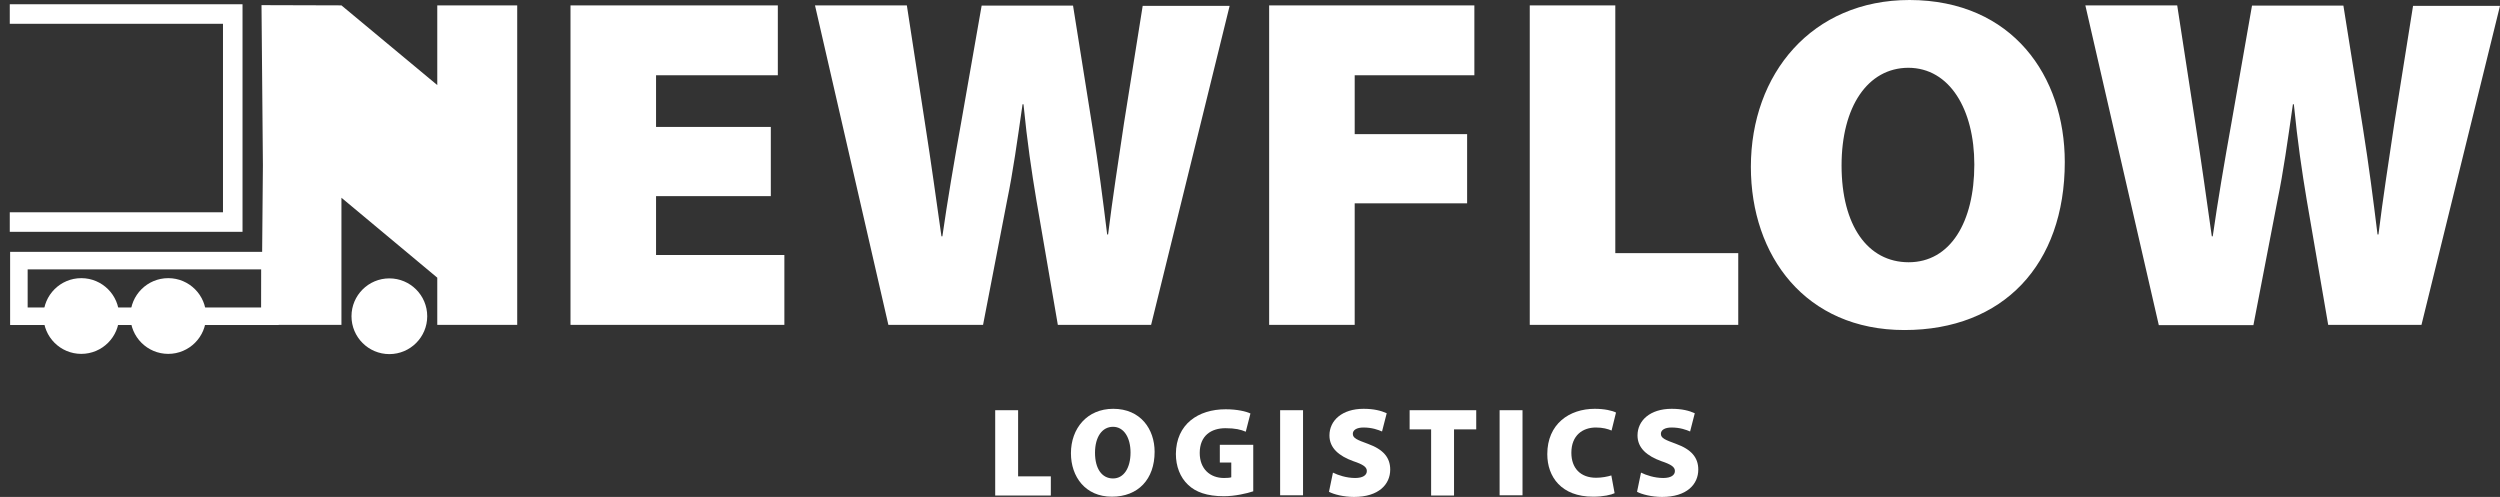 <svg xmlns="http://www.w3.org/2000/svg" xmlns:xlink="http://www.w3.org/1999/xlink" version="1.1" x="0px" y="0px" style="enable-background:new 0 0 1920 1080;" xml:space="preserve" viewBox="452.62 485 1069.58 212.6">
<rect x="452.62" y="485" width="1069.58" height="212.6" fill="#333333" stroke="none"/>
<style type="text/css">
	.st0{display:none;fill:#002855;}
	.st1{fill:#FFFFFF;}
	.st2{fill:none;stroke:#FFFFFF;stroke-width:34.577;stroke-miterlimit:10;}
	.st3{fill:none;stroke:#FFFFFF;stroke-width:38.554;stroke-miterlimit:10;}
	.st4{fill:none;stroke:#FFFFFF;stroke-width:7.496;stroke-miterlimit:10;}
	.st5{fill:none;stroke:#FFFFFF;stroke-width:8.359;stroke-miterlimit:10;}
	.st6{display:none;fill:#FFFFFF;}
	.st7{fill:#002855;}
	.st8{fill:none;stroke:#002855;stroke-width:34.577;stroke-miterlimit:10;}
	.st9{fill:none;stroke:#002855;stroke-width:38.554;stroke-miterlimit:10;}
	.st10{fill:none;stroke:#002855;stroke-width:7.496;stroke-miterlimit:10;}
	.st11{fill:none;stroke:#002855;stroke-width:8.359;stroke-miterlimit:10;}
</style>
<g id="Warstwa_1">
	<rect x="-8" y="-9" class="st0" width="1937" height="1098"/>
	<g>
		<g>
			<path class="st1" d="M782.4,568.9h-49.1v25.2h54.9V624h-91.5V487.3h88.7v29.9h-52.1v22.1h49.1V568.9z"/>
			<path class="st1" d="M832.7,624l-31.4-136.7h39.3l7.8,50.7c2.5,15.9,5,34,7,48.1h0.4c2.2-15.4,5-31.8,8-48.5l8.8-50.2h39.1     l8.4,52.7c2.5,15.8,4.3,29.7,6.2,45.2h0.4c1.9-15.4,4.4-31.5,6.8-47.6l8-50.2h37.2L945.1,624h-39.9l-9.2-53.5     c-2-12-3.9-24.7-5.5-40.9h-0.4c-2.3,16.1-4.1,29-6.6,41.1L873.2,624H832.7z"/>
			<path class="st1" d="M995.6,487.3h87.8v29.9h-51.2v25.2h48.1V572h-48.1v52h-36.6V487.3z"/>
			<path class="st1" d="M1107.1,487.3h36.6v106h52.6V624h-89.2V487.3z"/>
			<path class="st1" d="M1336,554.3c0,44-26.4,71.9-68.6,71.9c-42.4,0-65.7-31.8-65.7-69.8c0-39.8,26.1-71.4,67.9-71.4     C1313.7,485.1,1336,517.7,1336,554.3z M1240.5,555.8c0,25.7,11.2,41.4,28.7,41.4c17.8,0,28.1-17.1,28.1-41.8     c0-23.5-10.5-41.4-28.3-41.4C1251.7,514.1,1240.5,530.6,1240.5,555.8z"/>
			<path class="st1" d="M1376.2,624l-31.4-136.7h39.3l7.8,50.7c2.5,15.9,5,34,7,48.1h0.4c2.2-15.4,5-31.8,8-48.5l8.8-50.2h39.1     l8.4,52.7c2.5,15.8,4.3,29.7,6.2,45.2h0.4c1.9-15.4,4.4-31.5,6.8-47.6l8-50.2h37.2L1488.6,624h-39.9l-9.2-53.5     c-2-12-3.9-24.7-5.5-40.9h-0.4c-2.3,16.1-4.1,29-6.6,41.1l-10.3,53.4H1376.2z"/>
		</g>
		<g>
			<g>
				<path class="st1" d="M878.4,660.5h9.8v28.3h14v8.2h-23.8V660.5z"/>
				<path class="st1" d="M946.6,678.3c0,11.7-7,19.2-18.3,19.2c-11.3,0-17.5-8.5-17.5-18.6c0-10.6,6.9-19,18.1-19      C940.6,659.9,946.6,668.6,946.6,678.3z M921.1,678.7c0,6.9,3,11,7.7,11c4.7,0,7.5-4.6,7.5-11.1c0-6.3-2.8-11-7.5-11      C924.1,667.6,921.1,672,921.1,678.7z"/>
				<path class="st1" d="M988.8,695.2c-2.7,0.9-7.8,2.1-12.6,2.1c-7.2,0-12.1-1.8-15.3-4.9c-3.4-3.2-5.2-7.9-5.2-13.2      c0.1-12.7,9.5-19.1,21.3-19.1c4.9,0,8.7,0.9,10.6,1.8l-2,7.8c-2.1-0.9-4.5-1.5-8.7-1.5c-6,0-11,3.1-11,10.6      c0,6.8,4.4,10.7,10.4,10.7c1.3,0,2.6-0.1,3.1-0.3v-6.3h-4.9v-7.6h14.3V695.2z"/>
				<path class="st1" d="M1010.1,660.5v36.4h-9.8v-36.4H1010.1z"/>
				<path class="st1" d="M1022.9,687.2c2.2,1.1,5.8,2.3,9.5,2.3c3.3,0,5-1.2,5-3c0-1.7-1.6-2.8-5.8-4.2c-6.1-2.2-10.2-5.6-10.2-11      c0-6.4,5.4-11.4,14.6-11.4c4.4,0,7.5,0.8,9.9,1.9l-2,7.8c-1.6-0.7-4.3-1.7-7.9-1.7c-3,0-4.6,1.1-4.6,2.7c0,1.9,1.9,2.6,6.5,4.3      c6.6,2.4,9.5,5.9,9.5,11c0,6.3-4.9,11.7-15.5,11.7c-4.4,0-8.7-1.1-10.7-2.2L1022.9,687.2z"/>
				<path class="st1" d="M1065,668.7h-9.3v-8.2h28.5v8.2h-9.5v28.3h-9.8V668.7z"/>
				<path class="st1" d="M1104,660.5v36.4h-9.8v-36.4H1104z"/>
				<path class="st1" d="M1143.4,696c-1.4,0.7-4.8,1.5-9.2,1.5c-13.6,0-19.6-8.5-19.6-18.2c0-12.9,9.4-19.4,20.3-19.4      c4.2,0,7.6,0.8,9.1,1.6l-1.9,7.7c-1.6-0.7-3.8-1.3-6.7-1.3c-5.6,0-10.5,3.3-10.5,10.8c0,6.6,3.9,10.7,10.6,10.7      c2.4,0,5-0.5,6.5-1L1143.4,696z"/>
				<path class="st1" d="M1154.7,687.2c2.2,1.1,5.8,2.3,9.5,2.3c3.3,0,5-1.2,5-3c0-1.7-1.6-2.8-5.8-4.2c-6.1-2.2-10.2-5.6-10.2-11      c0-6.4,5.4-11.4,14.6-11.4c4.4,0,7.5,0.8,9.9,1.9l-2,7.8c-1.6-0.7-4.3-1.7-7.9-1.7c-3,0-4.6,1.1-4.6,2.7c0,1.9,1.9,2.6,6.5,4.3      c6.6,2.4,9.5,5.9,9.5,11c0,6.3-4.9,11.7-15.5,11.7c-4.4,0-8.7-1.1-10.7-2.2L1154.7,687.2z"/>
			</g>
		</g>
	</g>
	<g>
		<circle class="st1" cx="619.2" cy="620.3" r="16.2"/>
		<polyline class="st1" points="598.7,487.3 564.5,487.2 565.1,555.7 564.5,624 598.7,624 598.7,569.6 639.7,603.8 639.7,624     673.9,624 673.9,555.9 673.9,487.3 639.7,487.3 639.7,521.4   "/>
		<circle class="st1" cx="524.6" cy="620.2" r="16.2"/>
		<circle class="st1" cx="487.4" cy="620.2" r="16.2"/>
		<rect x="460.7" y="596.5" class="st4" width="107.4" height="23.8"/>
		<polyline class="st5" points="456.8,491 552.2,491 552.2,580 456.8,580   "/>
	</g>
	<rect x="-1936.5" y="-9" class="st6" width="1937" height="1098"/>
</g>
<g id="Warstwa_2">
</g>
</svg>